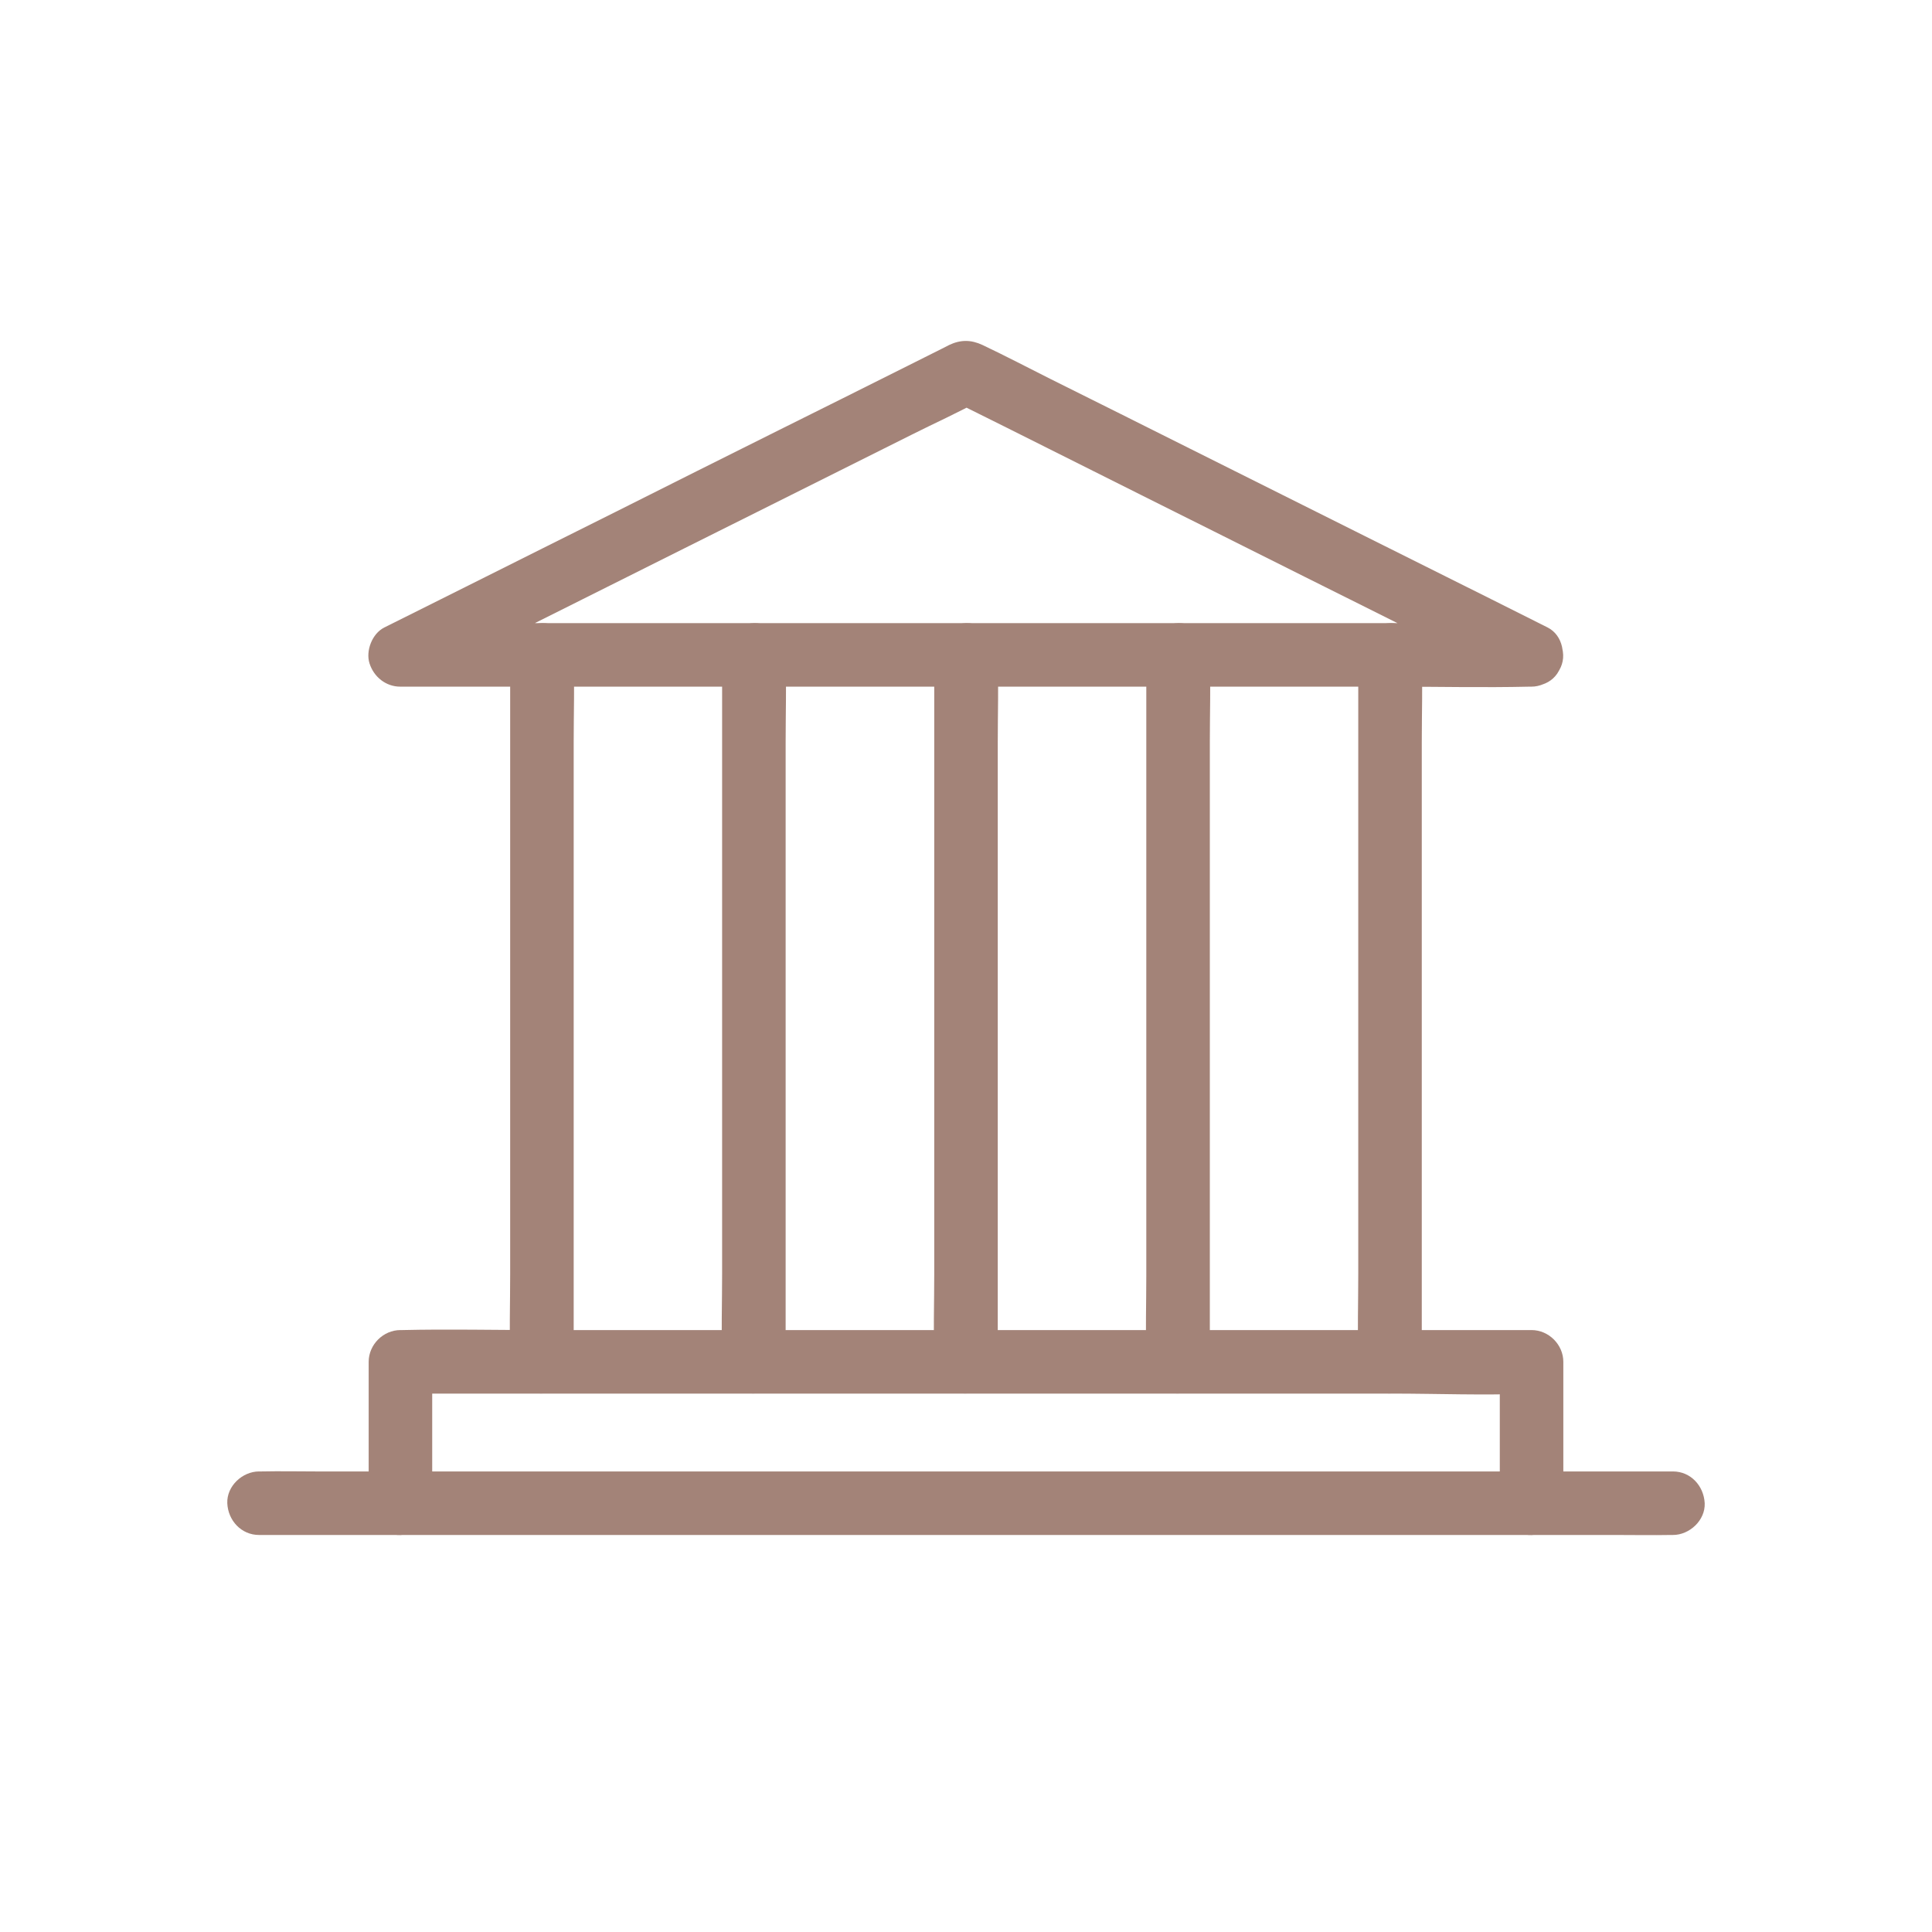 <svg xmlns="http://www.w3.org/2000/svg" xmlns:xlink="http://www.w3.org/1999/xlink" fill="none" version="1.1" width="34" height="34" viewBox="0 0 34 34"><g style="opacity:0.6;"><g><rect x="0" y="0" width="34" height="34" rx="0" fill="#D8D8D8" fill-opacity="0"/></g><g><g><path d="M29.441,25.895L5.572,25.895C5.249,25.895,4.926,25.888,4.6,25.895L4.559,25.895C4.267,25.895,3.988,26.152,4,26.454C4.013,26.758,4.246,27.013,4.559,27.013L28.428,27.013C28.751,27.013,29.074,27.019,29.4,27.013L29.441,27.013C29.733,27.013,30.012,26.755,30,26.454C29.984,26.149,29.754,25.895,29.441,25.895ZM26.953,10.966L9.5,10.966C8.696,10.966,7.885,10.932,7.081,10.966L7.047,10.966C7.14,11.314,7.236,11.662,7.329,12.007C7.659,11.842,7.988,11.678,8.32,11.513C9.112,11.116,9.904,10.721,10.696,10.324C11.655,9.845,12.612,9.364,13.572,8.886C14.401,8.473,15.23,8.057,16.056,7.644C16.456,7.442,16.873,7.258,17.264,7.038L17.283,7.029L16.717,7.029C17.047,7.193,17.376,7.358,17.708,7.522C18.5,7.92,19.292,8.314,20.084,8.712C21.043,9.19,22,9.671,22.959,10.15C23.789,10.563,24.618,10.979,25.444,11.392C25.848,11.594,26.248,11.802,26.652,11.997L26.671,12.007C26.931,12.137,27.288,12.084,27.434,11.805C27.568,11.55,27.512,11.181,27.233,11.041C26.9,10.873,26.568,10.709,26.236,10.541C25.438,10.144,24.64,9.743,23.841,9.345L20.953,7.901C20.127,7.488,19.304,7.075,18.478,6.665C18.084,6.467,17.693,6.262,17.292,6.072C17.087,5.976,16.904,5.976,16.702,6.072C16.658,6.094,16.615,6.116,16.575,6.137C16.373,6.24,16.168,6.339,15.966,6.442C15.214,6.818,14.466,7.193,13.714,7.566C12.758,8.044,11.798,8.522,10.842,9.004C9.975,9.435,9.112,9.87,8.246,10.302L6.829,11.01C6.808,11.022,6.786,11.032,6.761,11.044C6.55,11.15,6.432,11.454,6.503,11.675C6.578,11.911,6.789,12.084,7.044,12.084L24.497,12.084C25.301,12.084,26.111,12.103,26.916,12.084L26.95,12.084C27.242,12.084,27.521,11.827,27.509,11.525C27.497,11.221,27.264,10.966,26.953,10.966Z" fill="#66311E" fill-opacity="1"/></g><g><path d="M10.096,23.963L10.096,22.724L10.096,19.761L10.096,16.162L10.096,13.063C10.096,12.56,10.112,12.05,10.096,11.547L10.096,11.525C10.096,11.234,9.838,10.954,9.537,10.967C9.233,10.979,8.978,11.212,8.978,11.525L8.978,22.426C8.978,22.929,8.963,23.438,8.978,23.941L8.978,23.963C8.978,24.255,9.236,24.534,9.537,24.522C9.838,24.51,10.096,24.277,10.096,23.963ZM25.021,23.963L25.021,22.724L25.021,19.761L25.021,16.162L25.021,13.063C25.021,12.56,25.037,12.05,25.021,11.547L25.021,11.525C25.021,11.234,24.763,10.954,24.462,10.967C24.158,10.979,23.903,11.212,23.903,11.525L23.903,22.426C23.903,22.929,23.888,23.438,23.903,23.941L23.903,23.963C23.903,24.255,24.161,24.534,24.462,24.522C24.766,24.51,25.021,24.277,25.021,23.963ZM13.826,23.963L13.826,22.724L13.826,19.761L13.826,16.162L13.826,13.063C13.826,12.56,13.841,12.05,13.826,11.547L13.826,11.525C13.826,11.234,13.568,10.954,13.267,10.967C12.962,10.979,12.708,11.212,12.708,11.525L12.708,22.426C12.708,22.929,12.692,23.438,12.708,23.941L12.708,23.963C12.708,24.255,12.966,24.534,13.267,24.522C13.571,24.51,13.826,24.277,13.826,23.963ZM17.559,23.963L17.559,22.724L17.559,19.761L17.559,16.162L17.559,13.063C17.559,12.56,17.574,12.05,17.559,11.547L17.559,11.525C17.559,11.234,17.301,10.954,17,10.967C16.695,10.979,16.441,11.212,16.441,11.525L16.441,22.426C16.441,22.929,16.425,23.438,16.441,23.941L16.441,23.963C16.441,24.255,16.698,24.534,17,24.522C17.304,24.51,17.559,24.277,17.559,23.963ZM21.291,23.963L21.291,22.724L21.291,19.761L21.291,16.162L21.291,13.063C21.291,12.56,21.307,12.05,21.291,11.547L21.291,11.525C21.291,11.234,21.034,10.954,20.732,10.967C20.428,10.979,20.173,11.212,20.173,11.525L20.173,22.426C20.173,22.929,20.158,23.438,20.173,23.941L20.173,23.963C20.173,24.255,20.431,24.534,20.732,24.522C21.034,24.51,21.291,24.277,21.291,23.963Z" fill="#66311E" fill-opacity="1"/></g><g><path d="M7.606,26.454L7.606,23.966L7.047,24.525L24.5,24.525C25.304,24.525,26.115,24.559,26.919,24.525L26.953,24.525L26.394,23.966L26.394,26.454C26.394,26.746,26.652,27.025,26.953,27.013C27.257,27,27.512,26.767,27.512,26.454L27.512,23.966C27.512,23.665,27.257,23.407,26.953,23.407L9.5,23.407C8.696,23.407,7.885,23.388,7.081,23.407L7.047,23.407C6.746,23.407,6.488,23.662,6.488,23.966L6.488,26.454C6.488,26.746,6.746,27.025,7.047,27.013C7.351,26.997,7.606,26.764,7.606,26.454Z" fill="#66311E" fill-opacity="1"/></g></g></g></svg>